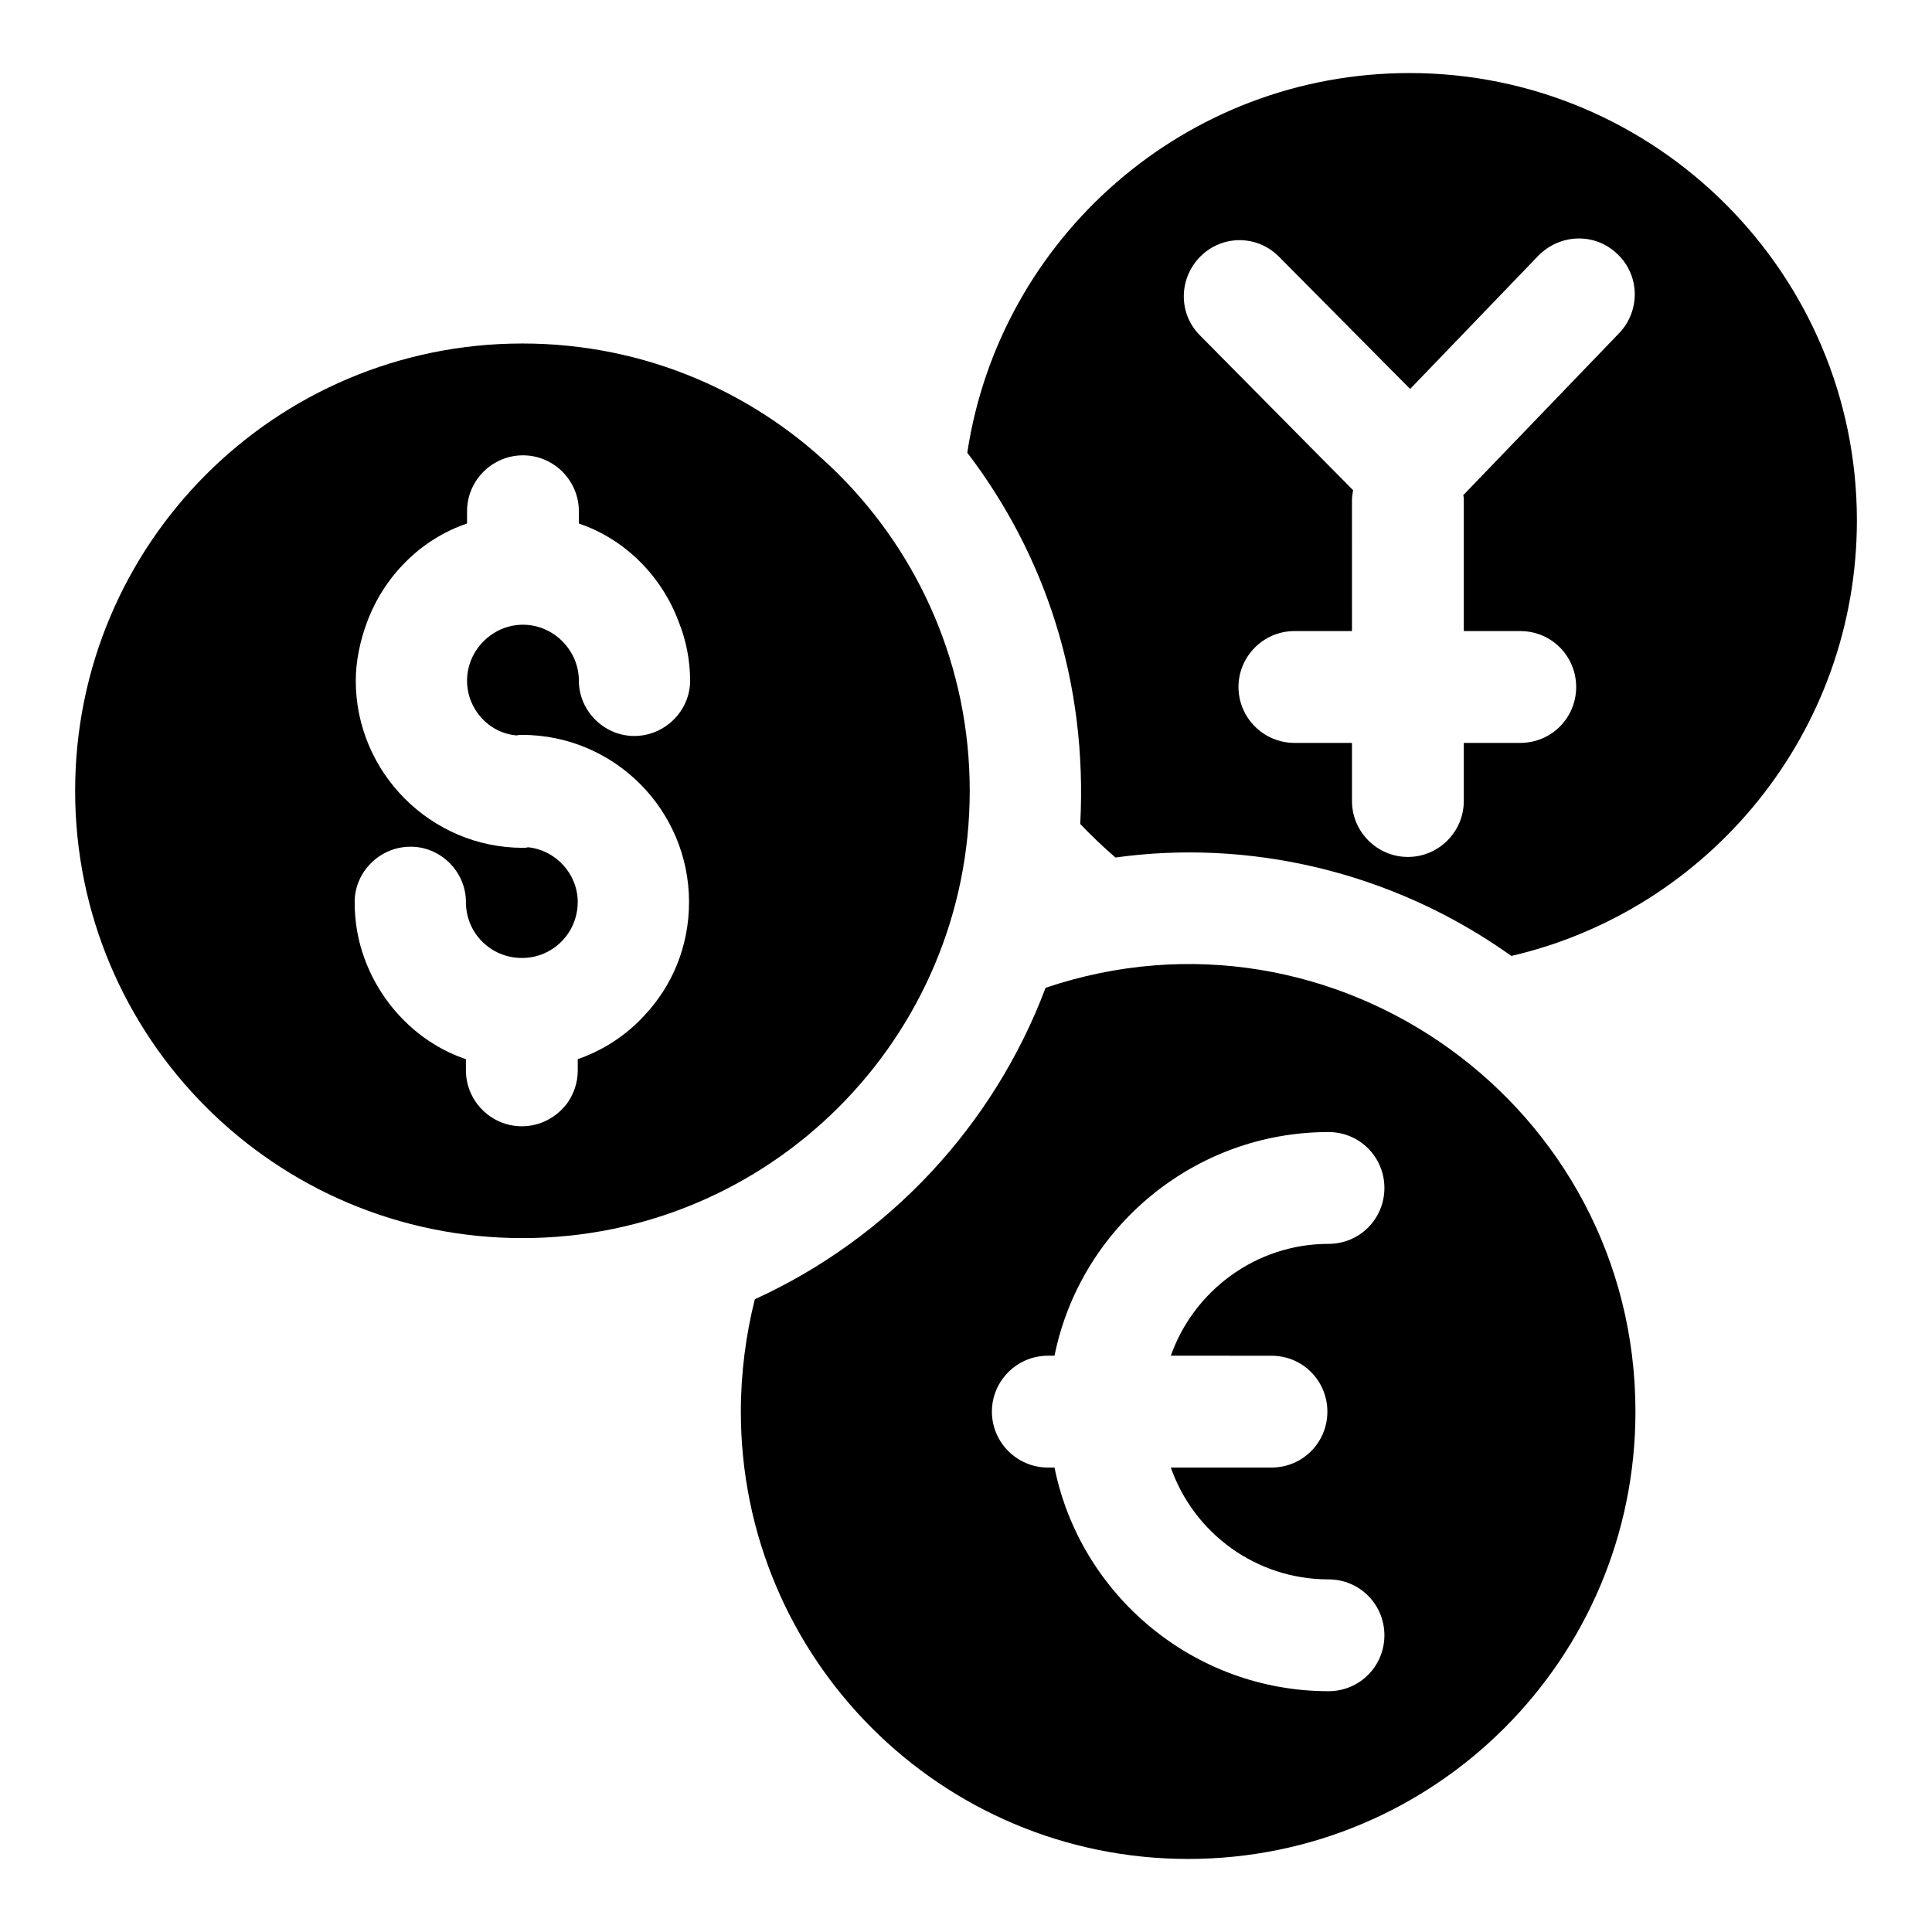 <?xml version="1.0" encoding="UTF-8"?>
<!-- Uploaded to: ICON Repo, www.svgrepo.com, Generator: ICON Repo Mixer Tools -->
<svg fill="#000000" width="800px" height="800px" version="1.1" viewBox="144 144 512 512" xmlns="http://www.w3.org/2000/svg">
 <g>
  <path d="m517.55 163.36c-59.422 0-108.62 43.715-117.21 100.61 20.539 26.953 31.922 60.645 29.934 98.391 2.965 3.113 6.074 6.074 9.336 8.891 34.738-4.848 72.879 3.231 104.91 26.078 52.457-12.152 91.574-59.273 91.574-115.43 0-65.348-53.199-118.54-118.54-118.54zm55.566 68.902-41.344 42.973c0.148 0.445 0.148 1.039 0.148 1.48v34.527h14.965c8.297 0 14.816 6.668 14.816 14.816 0 8.148-6.519 14.816-14.816 14.816h-14.965v15.41c0 8.152-6.668 14.816-14.816 14.816s-14.816-6.668-14.816-14.816v-15.41h-15.262c-8.152 0-14.816-6.668-14.816-14.816 0-8.148 6.668-14.816 14.816-14.816h15.262l-0.004-34.523c0-1.035 0.148-1.926 0.297-2.816l-40.602-41.047c-5.777-5.777-5.629-15.113 0.148-20.895 5.777-5.777 15.113-5.777 20.895 0.148l34.676 34.969 33.934-35.266c5.777-5.926 15.113-6.223 21.039-0.441 5.926 5.629 6.074 14.965 0.445 20.891z"/>
  <path d="m421.09 405.78c-13.781 36.602-41.637 66.383-77.055 82.535-2.371 9.484-3.703 19.559-3.703 29.785 0 65.496 53.047 118.54 118.54 118.54s118.54-53.047 118.54-118.54c0-80.98-79.559-138.23-156.33-112.32zm59.863 97.504c8.297 0 14.816 6.668 14.816 14.816 0 8.148-6.519 14.816-14.816 14.816h-26.672c6.074 17.336 22.523 29.637 41.785 29.637 8.297 0 14.816 6.668 14.816 14.816 0 8.148-6.519 14.816-14.816 14.816-35.711 0-65.793-25.488-72.609-59.273h-1.777c-8.148 0-14.816-6.668-14.816-14.816s6.668-14.816 14.816-14.816h1.777c6.816-33.785 36.898-59.273 72.609-59.273 8.297 0 14.816 6.668 14.816 14.816 0 8.148-6.519 14.816-14.816 14.816-19.262 0-35.711 12.445-41.785 29.637z"/>
  <path d="m400.99 353.57c0-65.496-53.051-118.54-118.54-118.54-65.496 0-118.54 53.047-118.54 118.54 0 65.496 53.047 118.54 118.54 118.54 65.492 0 118.54-53.051 118.54-118.54zm-120.03-14.672c0.445-0.148 0.891-0.148 1.336-0.148 24.598 0 44.305 20.004 44.305 44.305 0 11.707-4.445 22.227-11.855 30.078-4.742 5.188-10.816 9.188-17.633 11.559v2.965c0 3.258-1.039 6.223-2.816 8.742-2.816 3.703-7.113 6.074-12.004 6.074-8.152 0-14.816-6.668-14.816-14.816v-2.965c-12.301-4.148-22.227-14.078-26.82-26.523-1.777-4.742-2.668-9.781-2.668-15.113 0-8.004 6.668-14.668 14.816-14.668h0.297c7.856 0.148 14.227 6.668 14.371 14.371v0.297c0 8.297 6.668 14.816 14.816 14.816 1.332 0 2.519-0.148 3.703-0.445 6.371-1.629 11.113-7.41 11.113-14.371 0-7.41-5.777-13.781-13.188-14.523-0.441 0.148-0.887 0.148-1.332 0.148-24.449 0-44.305-20.004-44.305-44.305 0-5.188 1.184-10.668 2.961-15.41 4.445-12.152 14.227-22.078 26.523-26.227l0.008-3.258c0-8.152 6.668-14.816 14.816-14.816 8.152 0 14.816 6.668 14.816 14.816v3.258c12.297 4.148 22.078 14.078 26.523 26.227 1.926 4.742 2.961 10.223 2.961 15.41 0 8-6.668 14.668-14.816 14.668-8.004 0-14.668-6.668-14.668-14.668s-6.668-14.816-14.816-14.816c-8.152 0-14.816 6.816-14.816 14.816 0 7.559 5.777 13.93 13.188 14.523z"/>
 </g>
</svg>